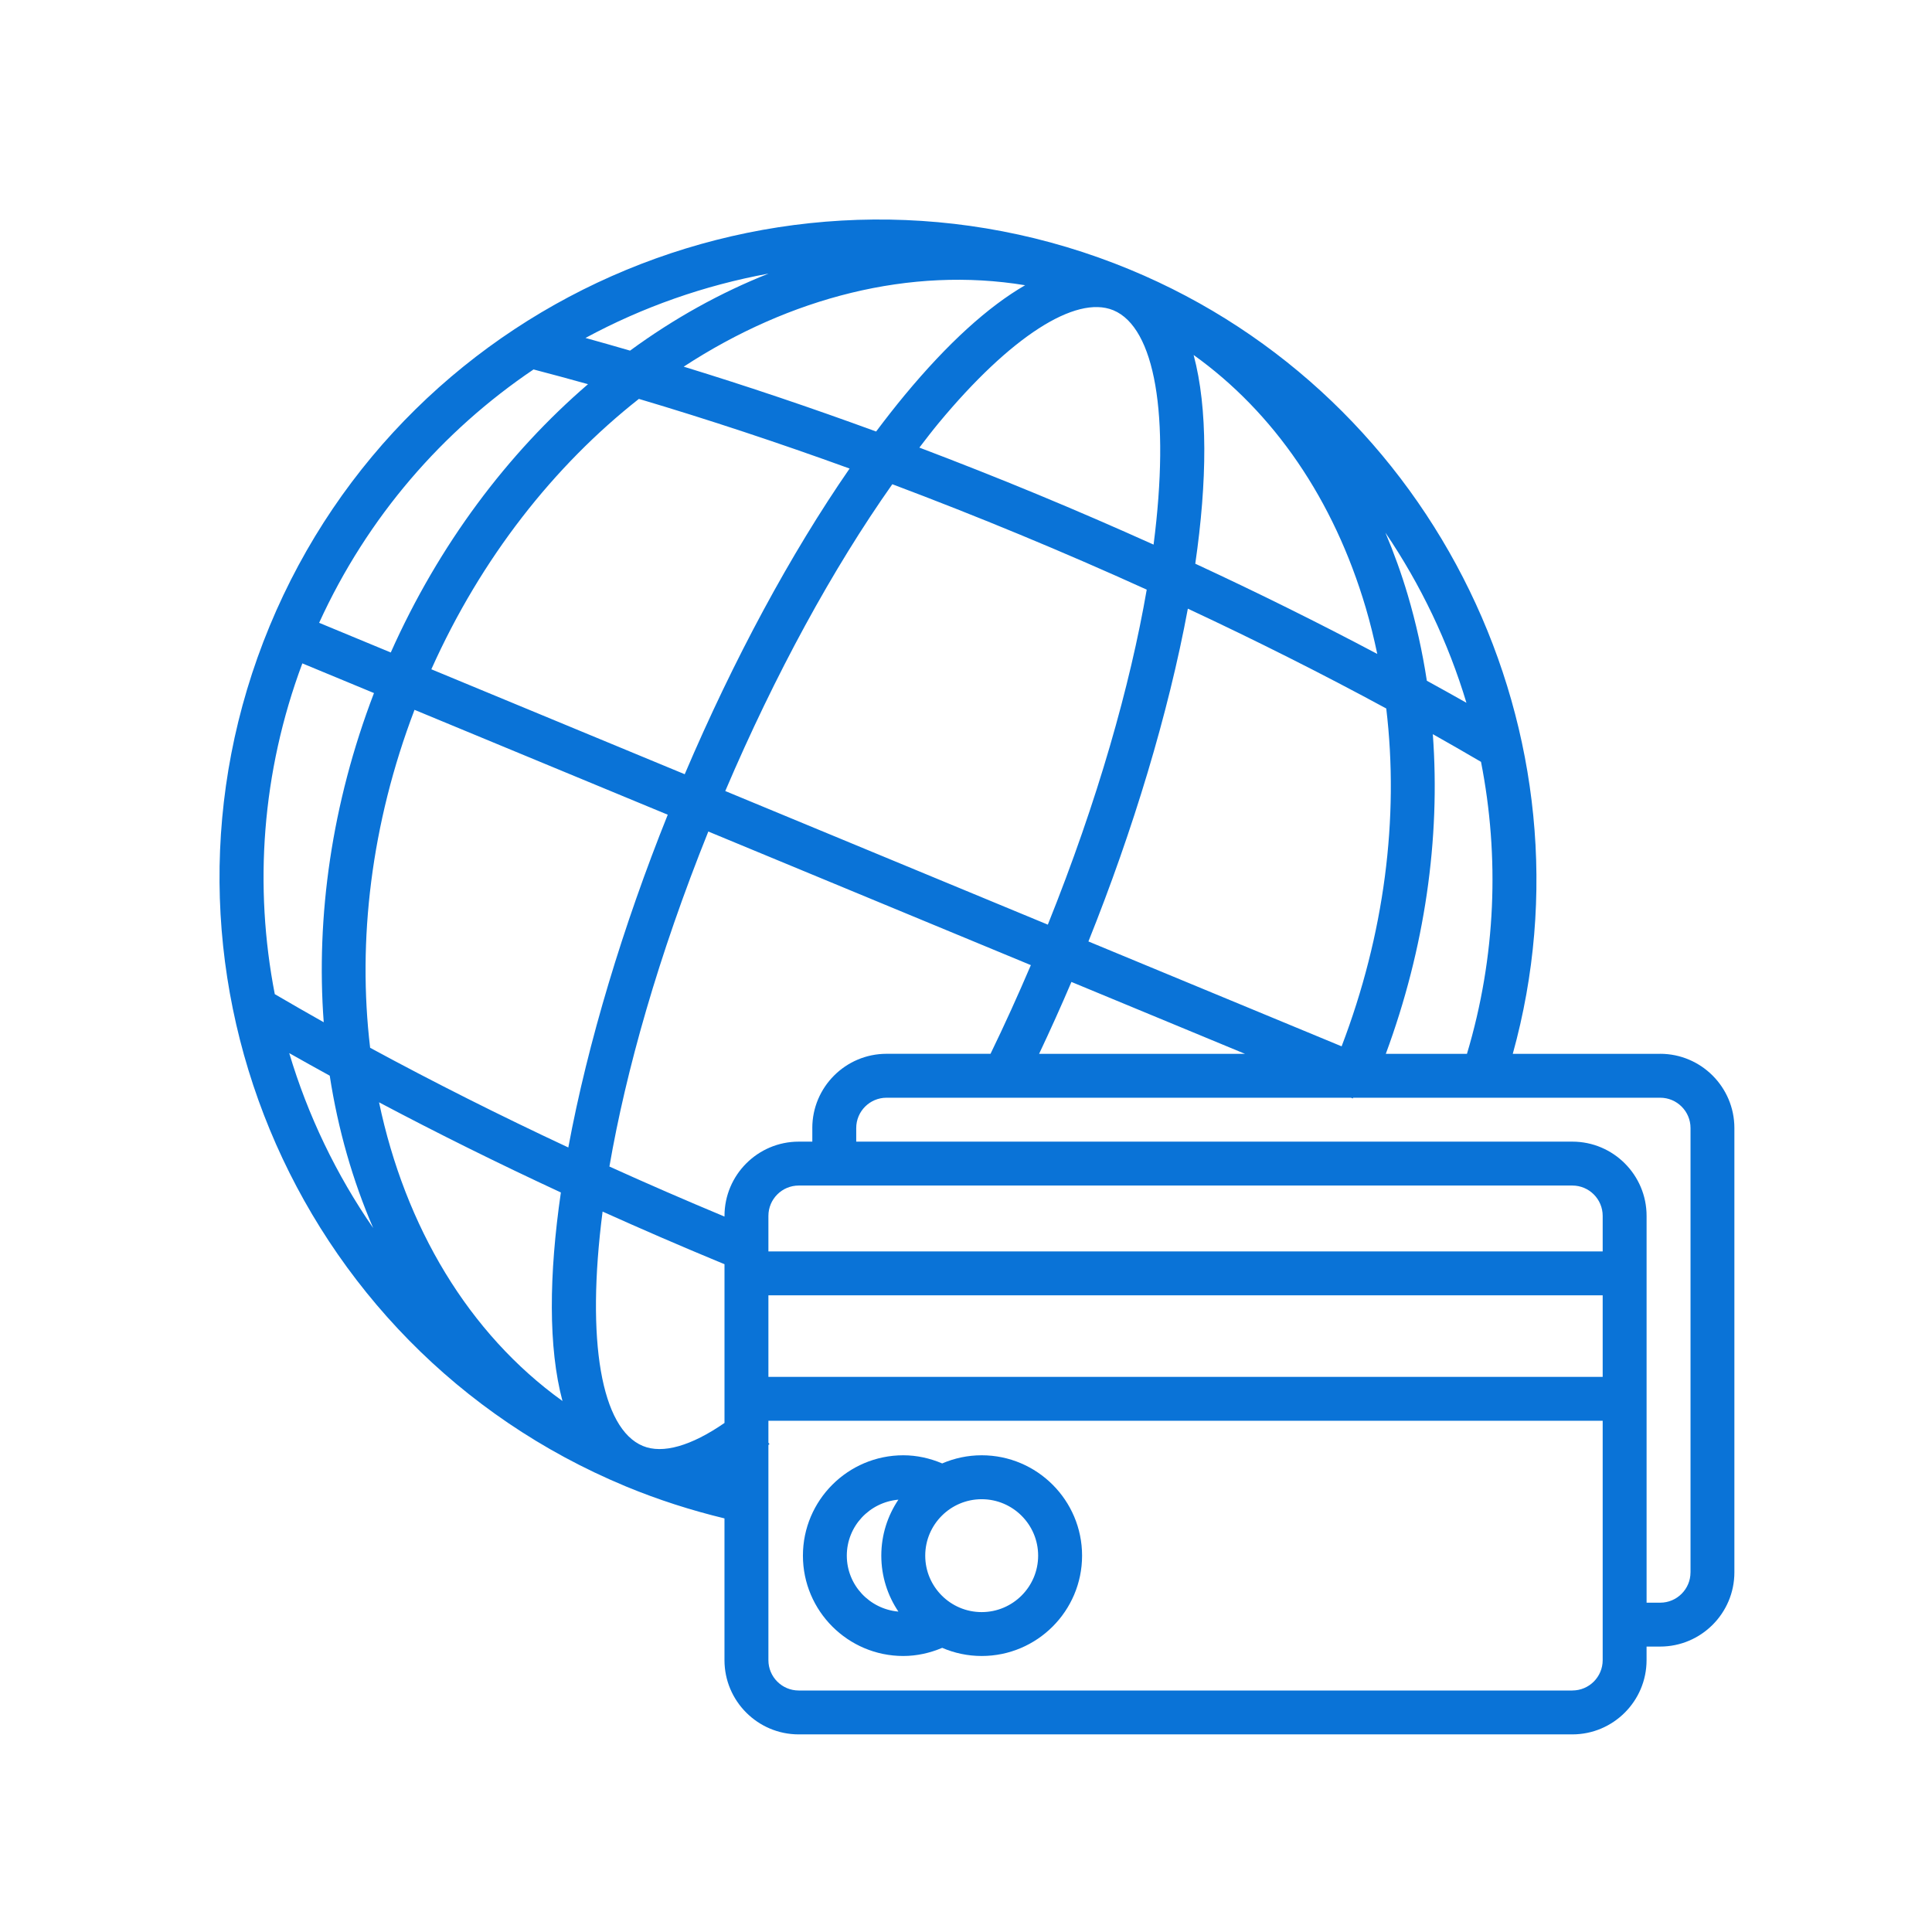 <?xml version="1.0" encoding="UTF-8"?>
<svg xmlns="http://www.w3.org/2000/svg" version="1.1" viewBox="0 0 88 88">
  <defs>
    <style>
      .cls-1 {
        fill: none;
      }

      .cls-2 {
        fill: #0a73d7;
      }

      .cls-3 {
        display: none;
      }
    </style>
  </defs>
  <!-- Generator: Adobe Illustrator 28.6.0, SVG Export Plug-In . SVG Version: 1.2.0 Build 709)  -->
  <g>
    <g id="Background" class="cls-3">
      <rect class="cls-1" width="88" height="88"/>
    </g>
    <g id="Global_Payments">
      <path class="cls-2" d="M44.714,66.286c-.639,0-1.246.134-1.799.371-.557-.236-1.152-.371-1.772-.371-2.521,0-4.571,2.051-4.571,4.571s2.051,4.571,4.571,4.571c.62,0,1.216-.136,1.773-.371.553.238,1.16.371,1.799.371,2.521,0,4.572-2.051,4.572-4.571s-2.051-4.571-4.572-4.571ZM38.571,70.857c0-1.342,1.037-2.435,2.35-2.549-.491.729-.779,1.606-.779,2.549s.288,1.82.779,2.549c-1.313-.114-2.35-1.207-2.35-2.549ZM44.714,73.429c-1.418,0-2.571-1.153-2.571-2.571s1.153-2.571,2.571-2.571,2.572,1.153,2.572,2.571-1.154,2.571-2.572,2.571ZM75.619,48h-6.714c4.008-14.436-3.451-29.927-17.431-35.718-15.284-6.33-32.863.954-39.192,16.234-6.325,15.27.943,32.837,16.202,39.178.011.004.021.01.031.014.005.002.01.003.014.005,1.452.601,2.953,1.081,4.47,1.448v6.457c0,1.864,1.517,3.381,3.381,3.381h35.238c1.864,0,3.381-1.517,3.381-3.381v-.619h.619c1.864,0,3.381-1.517,3.381-3.381v-20.238c0-1.864-1.517-3.381-3.381-3.381ZM63.122,48c1.774-4.8,2.493-9.783,2.141-14.56.741.416,1.47.838,2.195,1.261.847,4.315.687,8.867-.64,13.299h-3.695ZM18.881,32.332l11.534,4.777c-2.033,5.065-3.643,10.383-4.529,15.157-3.111-1.454-6.127-2.969-9.027-4.541-.58-4.875.039-10.195,2.022-15.394ZM29.1,18.169c3.164.94,6.369,2.001,9.598,3.173-2.687,3.887-5.275,8.68-7.51,13.923l-11.541-4.78c2.274-5.078,5.597-9.278,9.454-12.316ZM61.109,47.659l-11.533-4.777c2.033-5.065,3.643-10.384,4.529-15.158,3.115,1.456,6.134,2.973,9.037,4.547.598,5-.091,10.304-2.033,15.388ZM33.035,36.03c2.267-5.313,4.897-10.133,7.609-13.974,1.936.728,3.88,1.495,5.828,2.302,1.952.809,3.873,1.642,5.76,2.499-.755,4.367-2.226,9.589-4.505,15.259l-14.693-6.086ZM50.704,14.128s.003,0,.004.002c.002,0,.004.002.007.003,1.888.789,2.591,4.765,1.829,10.673-1.742-.784-3.51-1.551-5.306-2.295-1.792-.742-3.58-1.448-5.362-2.124.293-.38.587-.767.881-1.121,3.256-3.925,6.233-5.838,7.947-5.137ZM54.443,25.677c.546-3.762.576-7.077-.075-9.508,3.655,2.618,6.383,6.584,7.84,11.514.204.691.375,1.394.525,2.103-2.677-1.419-5.443-2.79-8.29-4.11ZM64.126,27.116c-.292-.989-.637-1.938-1.022-2.854,1.614,2.382,2.862,4.996,3.69,7.749-.595-.338-1.198-.671-1.803-1.004-.203-1.321-.49-2.622-.865-3.891ZM46.693,12.992c-1.685.974-3.525,2.643-5.477,4.996-.437.527-.874,1.087-1.31,1.667-2.945-1.079-5.869-2.065-8.764-2.954,4.849-3.167,10.335-4.569,15.551-3.709ZM28.699,15.971c-.679-.197-1.357-.392-2.031-.578,2.603-1.407,5.419-2.397,8.339-2.931-2.186.867-4.309,2.043-6.308,3.508ZM25.547,54.314c-.546,3.758-.577,7.07.073,9.5-4.285-3.081-7.166-7.946-8.355-13.605,2.674,1.417,5.438,2.787,8.282,4.106ZM33,64.813c-1.513,1.047-2.816,1.423-3.718,1.049-1.892-.784-2.597-4.762-1.835-10.676,1.742.784,3.51,1.551,5.306,2.295l.247.101v7.231ZM16.998,55.935c-1.687-2.442-2.978-5.132-3.824-7.967.609.346,1.226.687,1.845,1.028.377,2.449,1.047,4.781,1.979,6.939ZM35,59h38v3.714h-38v-3.714ZM73,57h-38v-1.619c0-.762.619-1.381,1.381-1.381h35.238c.762,0,1.381.619,1.381,1.381v1.619ZM37,51.381v.619h-.619c-1.864,0-3.381,1.517-3.381,3.381v.032c-1.773-.74-3.523-1.499-5.242-2.279.755-4.367,2.226-9.589,4.505-15.259l14.691,6.085c-.587,1.375-1.2,2.727-1.837,4.039h-4.737c-1.864,0-3.381,1.517-3.381,3.381ZM48.802,44.726l7.904,3.274h-9.376c.507-1.073.999-2.164,1.472-3.274ZM24.302,16.828c.824.216,1.65.438,2.481.671-3.658,3.15-6.789,7.3-8.984,12.221l-3.263-1.352c2.204-4.829,5.632-8.749,9.766-11.54ZM13.771,30.216l3.263,1.352c-1.927,5.032-2.647,10.18-2.289,14.994-.752-.423-1.493-.85-2.229-1.28-.95-4.896-.603-10.092,1.255-15.065ZM71.619,77h-35.238c-.762,0-1.381-.619-1.381-1.381v-9.804c.017-.013.033-.025.05-.038l-.05-.062v-1.002h38v10.905c0,.762-.619,1.381-1.381,1.381ZM77,71.619c0,.762-.619,1.381-1.381,1.381h-.619v-17.619c0-1.864-1.517-3.381-3.381-3.381h-32.619v-.619c0-.762.619-1.381,1.381-1.381h21.154l.083.034.014-.034h13.988c.762,0,1.381.619,1.381,1.381v20.238Z"/>
    </g>
  </g>
</svg>